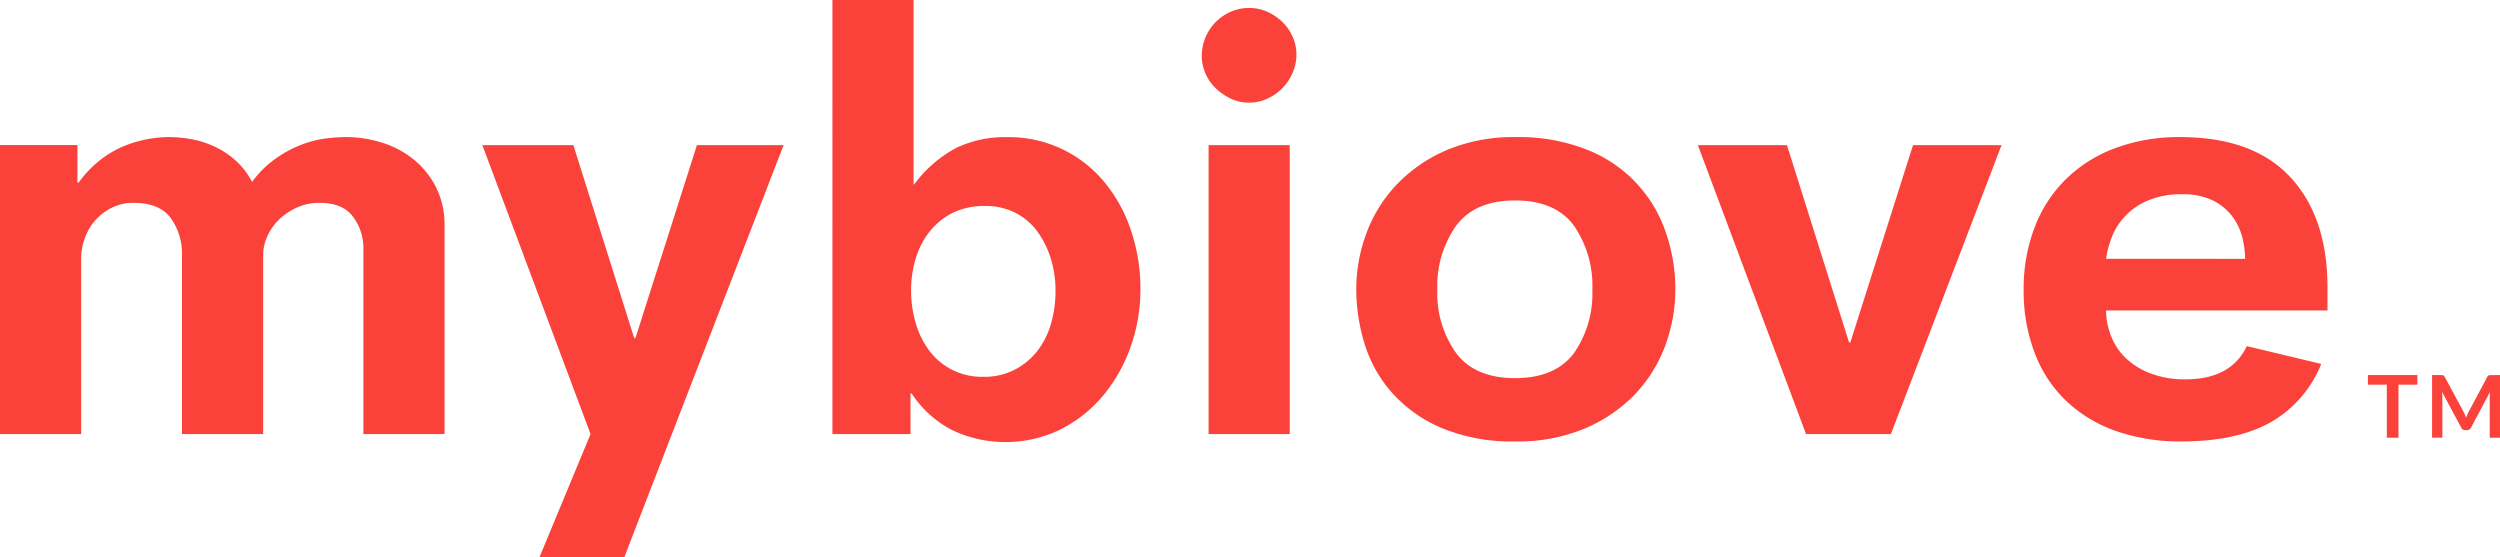 <svg id="Group_7025" data-name="Group 7025" xmlns="http://www.w3.org/2000/svg" xmlns:xlink="http://www.w3.org/1999/xlink" width="403.835" height="89.981" viewBox="0 0 403.835 89.981">
  <defs>
    <clipPath id="clip-path">
      <rect id="Rectangle_3708" data-name="Rectangle 3708" width="403.835" height="89.981" fill="#fa423a"/>
    </clipPath>
  </defs>
  <g id="Group_6978" data-name="Group 6978" clip-path="url(#clip-path)">
    <path id="Path_47299" data-name="Path 47299" d="M340.2,41.809a15.843,15.843,0,0,1,.9-3.423,10.308,10.308,0,0,1,2.1-3.376,10.806,10.806,0,0,1,3.672-2.588,13.672,13.672,0,0,1,5.651-1.041,10.81,10.81,0,0,1,4.934,1,8.973,8.973,0,0,1,3.062,2.485,9.328,9.328,0,0,1,1.645,3.327,14.416,14.416,0,0,1,.5,3.618Zm35.77,8.347V46.484q0-11.428-6.017-17.885t-17.825-6.454A29.445,29.445,0,0,0,341.8,23.887a22.55,22.55,0,0,0-7.992,4.965,21.715,21.715,0,0,0-5.117,7.8,27.7,27.7,0,0,0-1.8,10.223,27.944,27.944,0,0,0,1.758,10.077,20.916,20.916,0,0,0,5,7.7,22.34,22.34,0,0,0,8.007,4.918,31.1,31.1,0,0,0,10.77,1.735q8.748,0,14.254-3.035a18.835,18.835,0,0,0,8.277-9.485l-12.019-2.873c-1.7,3.575-5.025,5.365-9.91,5.365a15.322,15.322,0,0,1-5.607-.949,11.86,11.86,0,0,1-4.039-2.481,10.037,10.037,0,0,1-2.373-3.569,11.227,11.227,0,0,1-.809-4.125ZM291.738,70.117h13.707l17.874-46.678h-14.3L298.888,55.322h-.2L288.654,23.439H274.26ZM235.23,36.444q3.05-4.068,9.523-4.065t9.484,4.065a17.085,17.085,0,0,1,2.98,10.342,16.817,16.817,0,0,1-2.98,10.271q-3.017,4.012-9.484,4.023t-9.523-4.023a16.564,16.564,0,0,1-3.046-10.271,16.827,16.827,0,0,1,3.046-10.342m33.905,1.24a21.824,21.824,0,0,0-12.661-13.453A29.856,29.856,0,0,0,244.8,22.145a27.706,27.706,0,0,0-11.07,2.086,24.339,24.339,0,0,0-8.093,5.559,22.883,22.883,0,0,0-4.915,7.894,25.862,25.862,0,0,0-1.639,8.994,30.134,30.134,0,0,0,1.431,9.14,21.261,21.261,0,0,0,4.589,7.893,22.521,22.521,0,0,0,7.981,5.511A29.674,29.674,0,0,0,244.8,71.308a28,28,0,0,0,11.189-2.086,24.649,24.649,0,0,0,8.1-5.511A23.014,23.014,0,0,0,269,55.818a26.693,26.693,0,0,0,1.633-9.14,28.054,28.054,0,0,0-1.5-8.994M194.682,11.765a7.227,7.227,0,0,0,1.591,2.383,9.377,9.377,0,0,0,2.445,1.742,6.969,6.969,0,0,0,3.115.69,6.794,6.794,0,0,0,2.879-.642,7.972,7.972,0,0,0,4.106-4.221,7.312,7.312,0,0,0,.6-2.874,6.9,6.9,0,0,0-.647-2.982,7.5,7.5,0,0,0-1.709-2.389,8.144,8.144,0,0,0-2.388-1.585,7.034,7.034,0,0,0-2.842-.6,7.344,7.344,0,0,0-3.115.647,8.006,8.006,0,0,0-2.445,1.742,7.751,7.751,0,0,0-2.145,5.365,7.026,7.026,0,0,0,.554,2.723m.545,58.352H208.34V23.439H195.227Zm-60.762,0h12.612V63.56h.194a17.219,17.219,0,0,0,6.735,6.013,20.263,20.263,0,0,0,17.289-.2,21.739,21.739,0,0,0,6.888-5.462,25.481,25.481,0,0,0,4.459-7.9,27.722,27.722,0,0,0,1.58-9.328,29.381,29.381,0,0,0-1.488-9.339,24.211,24.211,0,0,0-4.265-7.84,19.979,19.979,0,0,0-15.841-7.354,18.376,18.376,0,0,0-8.07,1.693,20.283,20.283,0,0,0-6.888,5.952h-.1V0H134.465Zm35.309-17.826a13.125,13.125,0,0,1-2.223,4.422,11.14,11.14,0,0,1-3.662,3.019,10.723,10.723,0,0,1-5.046,1.138,10.855,10.855,0,0,1-4.94-1.084,10.6,10.6,0,0,1-3.661-2.977,13.716,13.716,0,0,1-2.278-4.469,18.518,18.518,0,0,1-.788-5.462,17.369,17.369,0,0,1,.742-5.112,13.015,13.015,0,0,1,2.227-4.324,11.1,11.1,0,0,1,3.7-3.031,11.481,11.481,0,0,1,5.289-1.137,10.517,10.517,0,0,1,4.951,1.137,10.049,10.049,0,0,1,3.553,3.079,14.825,14.825,0,0,1,2.132,4.373,17.432,17.432,0,0,1,.734,5.112,18.865,18.865,0,0,1-.734,5.316M87.156,89.981h13.7l25.723-66.542h-14L102.641,54.62h-.194L92.615,23.439h-14.7L95.395,70.117ZM58.7,70.117H71.81V36.541a13.522,13.522,0,0,0-1.4-6.346,13.894,13.894,0,0,0-3.631-4.475A15.577,15.577,0,0,0,61.7,23.04a19.5,19.5,0,0,0-5.834-.9,27.985,27.985,0,0,0-3.392.248,17.139,17.139,0,0,0-3.933,1.046,19.121,19.121,0,0,0-4.087,2.232,16.632,16.632,0,0,0-3.734,3.72,12.292,12.292,0,0,0-3.074-3.817,13.952,13.952,0,0,0-3.658-2.189,16,16,0,0,0-3.607-.992,22.764,22.764,0,0,0-2.928-.248,19.747,19.747,0,0,0-7.862,1.639,17.223,17.223,0,0,0-6.88,5.715h-.2v-6.06H0V70.117H13.108V41.809a9.582,9.582,0,0,1,.593-3.327A9.047,9.047,0,0,1,15.378,35.6a8.688,8.688,0,0,1,2.664-2.033,7.758,7.758,0,0,1,3.558-.8c2.758,0,4.753.819,5.966,2.437a9.878,9.878,0,0,1,1.831,6.1V70.117H42.51v-29a7.233,7.233,0,0,1,.642-2.879,8.684,8.684,0,0,1,1.839-2.691A10.158,10.158,0,0,1,47.87,33.57a8.692,8.692,0,0,1,3.774-.8c2.513,0,4.32.771,5.414,2.291A8.343,8.343,0,0,1,58.7,40.03Z" fill="#fa423a"/>
    <path id="Path_47300" data-name="Path 47300" d="M390.487,62.137h-3.052v8.568h-1.882V62.137H382.5V60.59h7.983Z" fill="#fa423a"/>
    <path id="Path_47301" data-name="Path 47301" d="M403.835,60.59V70.705h-1.658V64.17c0-.259.013-.542.041-.847l-3.058,5.746a.7.7,0,0,1-.663.412h-.266a.7.7,0,0,1-.665-.412L394.475,63.3c.013.156.024.308.035.458s.013.286.013.41v6.535h-1.658V60.59h1.421c.083,0,.153,0,.216.005a.532.532,0,0,1,.164.038.319.319,0,0,1,.132.089.706.706,0,0,1,.116.17l3.03,5.615c.079.149.152.3.218.461s.135.324.2.491c.068-.172.135-.34.2-.5s.143-.313.224-.464l2.987-5.6a.591.591,0,0,1,.119-.17.346.346,0,0,1,.134-.089.553.553,0,0,1,.164-.038c.063-.005.135-.005.219-.005Z" fill="#fa423a"/>
  </g>
</svg>

